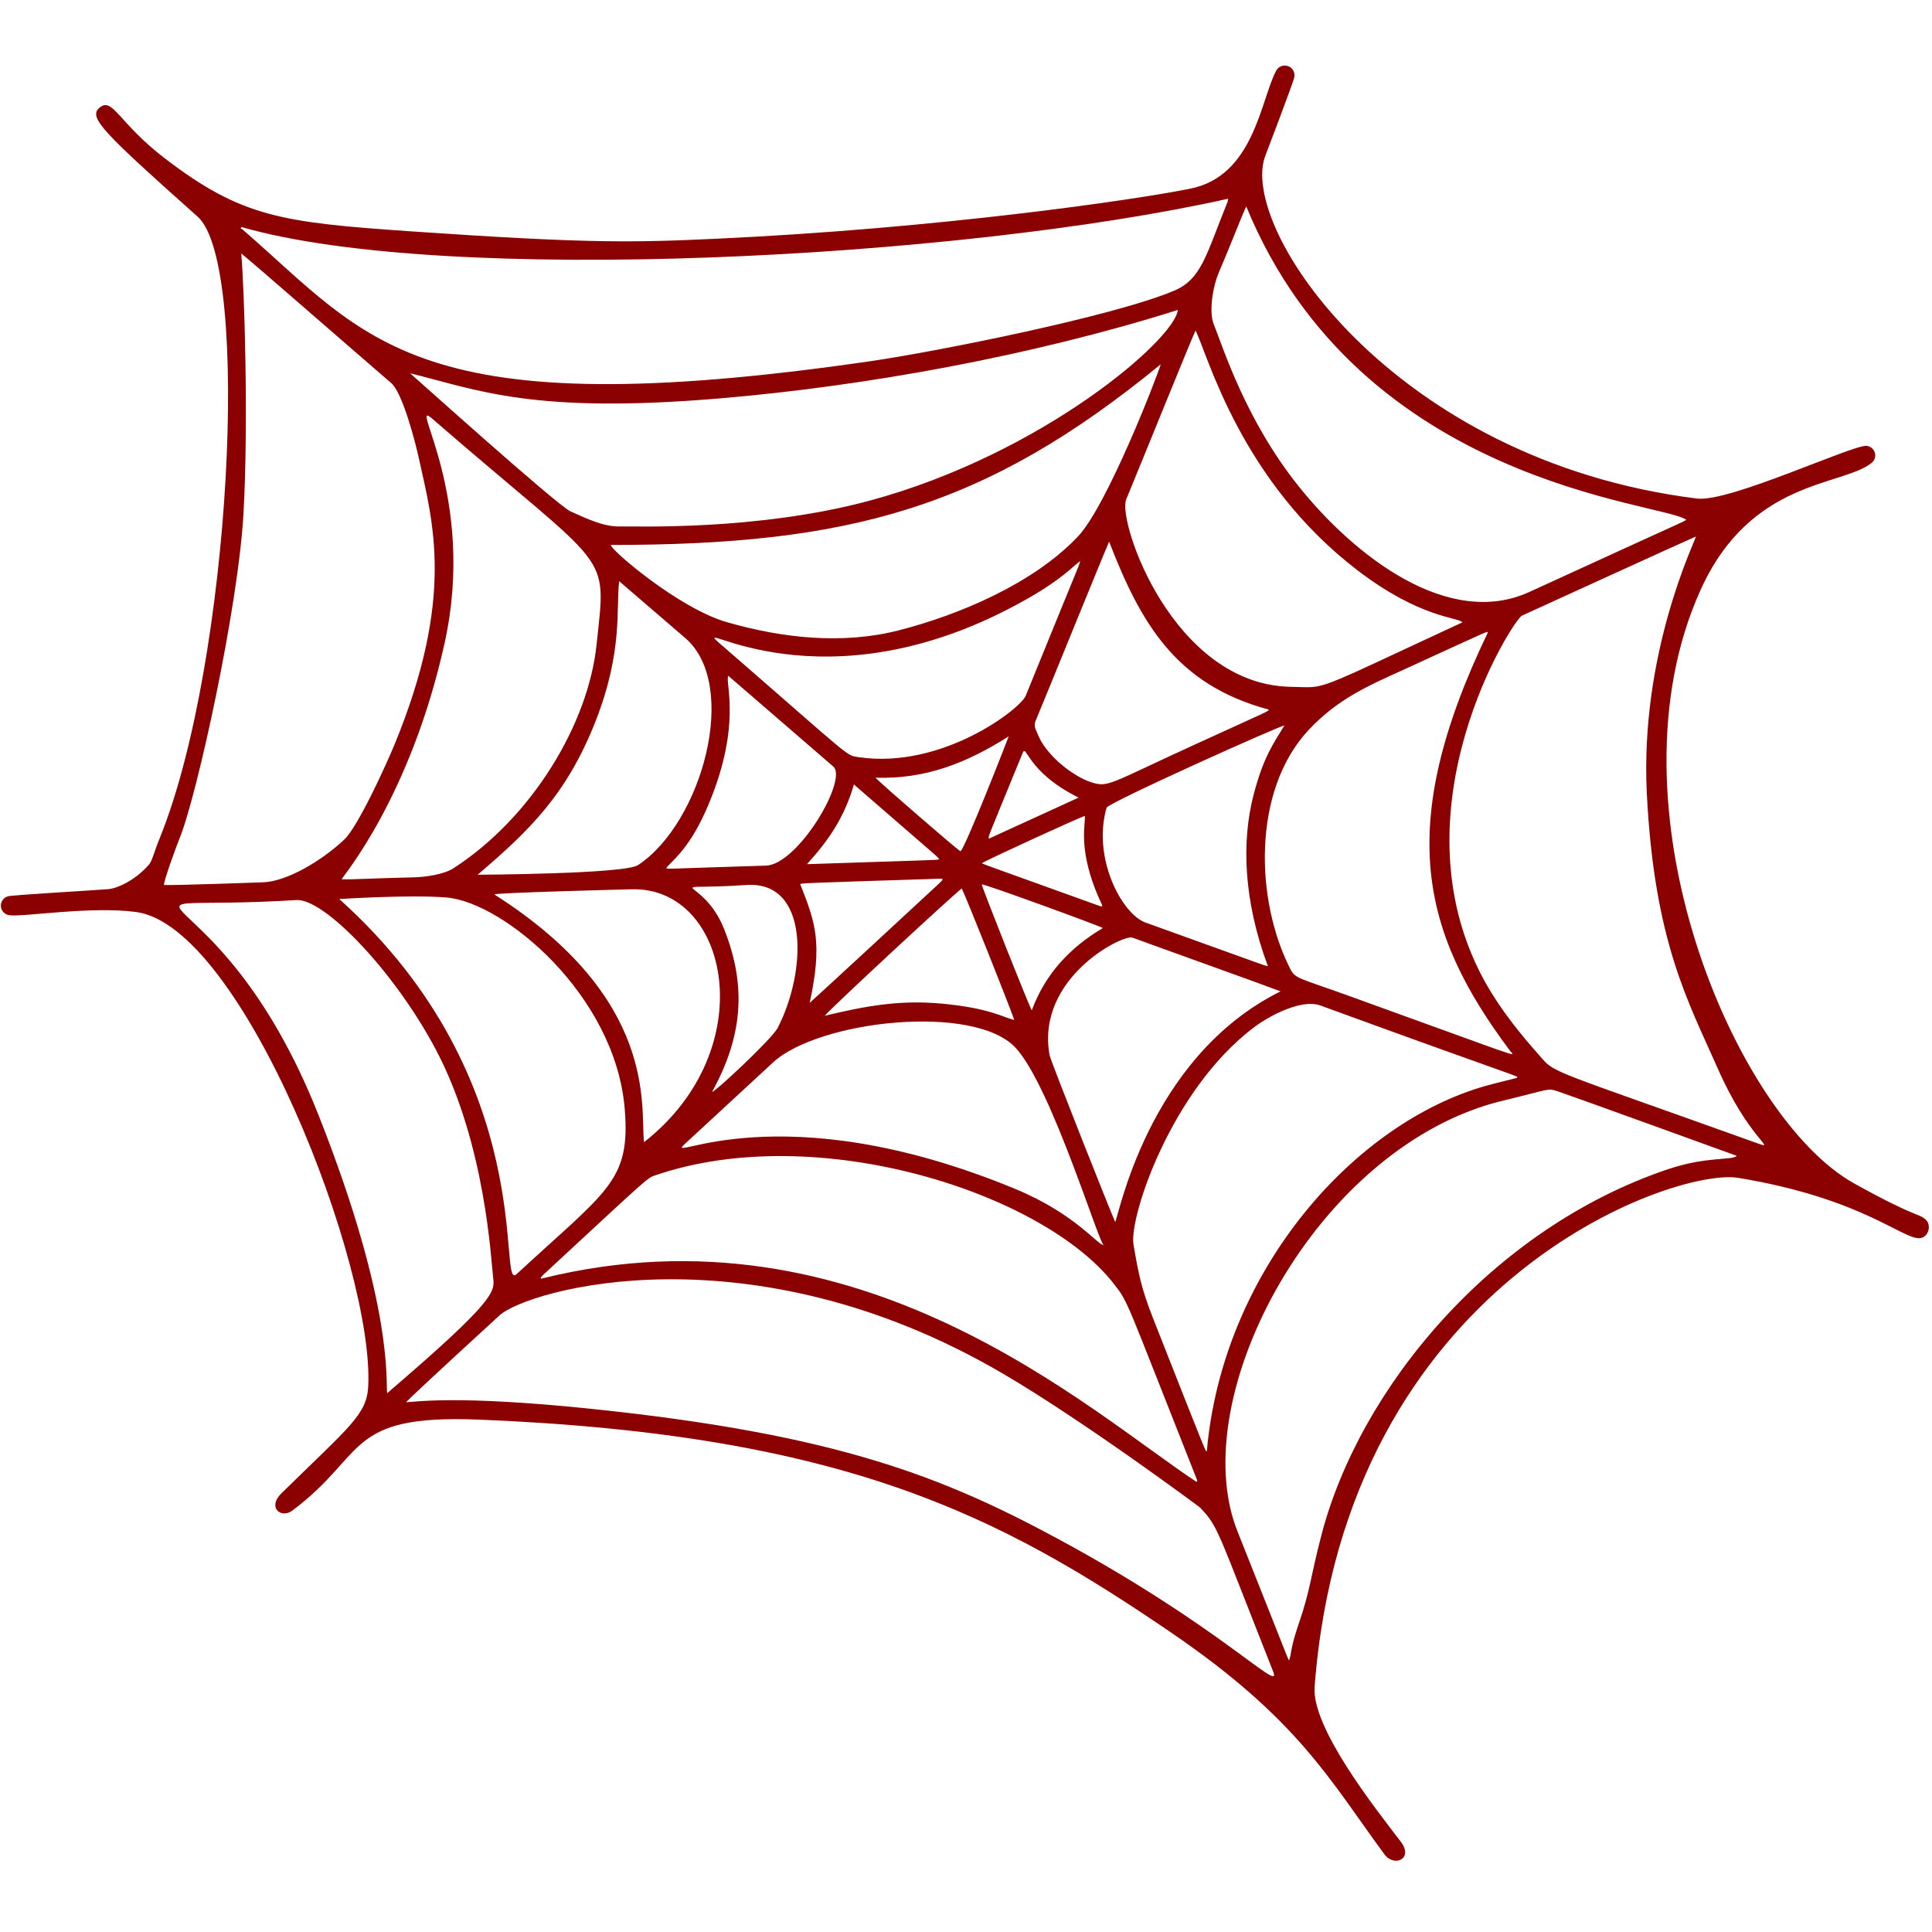 <svg xmlns="http://www.w3.org/2000/svg" xmlns:xlink="http://www.w3.org/1999/xlink" width="300" zoomAndPan="magnify" viewBox="0 0 224.88 225" height="300" preserveAspectRatio="xMidYMid meet" version="1.0"><defs><clipPath id="34d3713afd"><path d="M 0 7.504 L 224.762 7.504 L 224.762 217 L 0 217 Z M 0 7.504 " clip-rule="nonzero"/></clipPath></defs><g clip-path="url(#34d3713afd)"><path fill="#8b0000" d="M 153.039 196.441 C 152.68 201.18 159.973 210.438 163.059 214.461 C 164.613 216.484 162.309 217.5 161.164 215.945 C 154.785 207.273 151.129 200.207 136.219 190.051 C 116.508 176.629 98.438 167.055 55.695 165.328 C 40.066 164.703 42.754 169.375 33.98 175.922 C 32.68 176.895 31.031 175.566 32.719 173.91 C 40.594 166.176 42.633 164.781 42.82 161.504 C 43.578 147.531 28.18 107.82 15.766 106.207 C 10.418 105.516 2.766 106.797 1.074 106.59 C 0.805 106.566 0.57 106.461 0.379 106.27 C 0.184 106.082 0.074 105.852 0.047 105.582 C 0.02 105.312 0.082 105.062 0.234 104.84 C 0.387 104.613 0.594 104.465 0.852 104.387 C 1.336 104.23 10.156 103.738 12.594 103.547 C 13.504 103.473 15.637 102.594 17.293 100.684 C 17.664 100.258 17.824 99.379 18.59 97.492 C 26.812 77.129 29.223 30.824 22.961 25.234 C 11.902 15.375 10.199 13.68 11.516 12.555 C 13.055 11.227 13.719 14.297 19.121 18.434 C 28.078 25.293 32.75 25.902 47.734 26.938 C 68.316 28.355 73.449 28.27 83.645 27.789 C 109.078 26.598 131.766 23.336 138.57 21.969 C 145.949 20.488 146.738 11.742 148.523 8.316 C 148.641 8.047 148.832 7.855 149.098 7.734 C 149.367 7.613 149.637 7.602 149.918 7.691 C 150.195 7.781 150.406 7.957 150.551 8.211 C 150.691 8.465 150.73 8.734 150.668 9.02 C 150.574 9.551 147.344 18.043 147.332 18.059 C 143.973 26.332 162.051 53.641 197.578 58.062 C 201.316 58.527 215.613 51.824 217.305 51.922 C 217.527 51.941 217.73 52.023 217.906 52.164 C 218.082 52.301 218.207 52.48 218.273 52.695 C 218.344 52.91 218.348 53.125 218.285 53.344 C 218.223 53.562 218.105 53.742 217.934 53.887 C 214.516 56.672 203.844 55.75 197.996 68.684 C 186.562 93.902 202.043 130.121 215.844 137.805 C 223.172 141.883 223.379 141.262 224.23 142.059 C 224.883 142.672 224.562 144.051 223.586 144.188 C 221.602 144.469 217.012 139.594 202.375 137.172 C 194.871 135.945 156.617 149.289 153.039 196.441 Z M 128.512 144.988 C 128.195 145.758 122.477 126.645 118.234 122.043 C 113.43 116.816 95.297 118.828 89.969 123.73 L 79.641 133.273 C 77.164 135.562 90.617 127.055 118.23 138.484 C 125.332 141.434 127.918 145.203 128.512 144.988 Z M 47.691 43.461 C 47.691 43.434 64.812 58.852 66.383 59.555 C 68.379 60.453 70.266 61.348 72.086 61.309 C 73.906 61.27 88.102 61.84 101.199 58.312 C 121.379 52.863 136.82 39.457 137.105 36.098 C 120.121 41.461 100.594 44.992 83.578 46.414 C 62.031 48.211 55.648 45.441 47.676 43.461 Z M 47.242 163.305 C 48.434 163.25 53.301 162.473 68.625 164.055 C 97.246 167.008 109.695 171.941 123.242 179.266 C 142.164 189.496 149.277 197.367 148.219 194.684 C 141.531 177.773 141.836 177.824 139.672 175.543 C 139.648 175.516 126.332 165.605 116.828 160.023 C 87.316 142.688 61.367 150.203 58.102 153.199 C 57.938 153.34 47.977 162.48 47.223 163.305 Z M 28.035 29.52 C 28.402 33.617 28.883 49.195 28.301 59.707 C 27.719 70.605 22.859 92.762 20.844 97.656 C 20.578 98.293 19.004 102.551 19.035 103.066 C 20.402 103.125 30.617 102.75 30.59 102.75 C 33.27 102.668 37.336 100.32 40.043 97.766 C 41.664 96.23 44.965 88.941 45.852 86.793 C 52.953 69.578 50.371 60.883 48.715 53.348 C 48.332 51.598 46.852 45.766 45.488 44.598 C 40.691 40.473 28.973 30.227 28.035 29.52 Z M 28.062 26.438 C 27.895 26.73 27.961 26.531 28.211 26.746 C 42.93 39.508 48.102 49.812 101.371 42.055 C 109.027 40.938 129.566 36.852 136.66 33.863 C 139.879 32.508 140.379 29.73 142.883 23.562 C 142.926 23.426 142.957 23.285 142.98 23.141 C 111.598 30.156 51.75 33.277 28.062 26.438 Z M 197.445 62.48 C 196.445 62.891 177.152 71.715 177.184 71.699 C 176.152 72.172 162.078 94.184 172.664 113.945 C 175.086 118.465 178.781 122.391 179.453 123.188 C 181.004 125.02 181.18 124.738 204.754 133.199 C 206.828 133.945 203.539 132.496 200.012 124.484 C 196.586 116.707 192.602 109.738 191.73 92.434 C 190.91 76.012 197.34 63.113 197.445 62.48 Z M 150.059 193.391 C 150.406 192.414 150.141 192.164 151.23 188.98 C 152.559 185.105 152.559 183.648 153.828 178.797 C 158.238 161.801 173.543 143.141 194.176 136.172 C 198.758 134.625 201.664 135.176 202.207 134.609 C 201.832 134.469 182.641 127.516 181.566 127.168 C 180.082 126.668 180.703 126.809 175.043 128.164 C 153.363 133.34 137.793 162.598 144.047 178.316 C 150.668 194.953 149.547 192.258 150.059 193.391 Z M 139.285 172.578 C 139.395 172.461 139.438 172.578 139.145 171.836 C 130.902 151.051 131.41 151.742 129.617 149.461 C 121.309 138.875 95.102 130.457 76.309 136.859 C 75.293 137.203 75.812 136.789 63.324 148.355 C 63.031 148.621 62.695 148.969 63.082 148.887 C 100.066 139.719 126.738 164.316 139.285 172.578 Z M 176.609 125.523 C 176.648 125.227 178.375 126.102 153.711 117.098 C 151.527 116.301 147.781 118.277 145.945 119.668 C 136.285 126.98 131.41 141.805 131.949 144.945 C 132.539 148.402 132.863 150.066 134.207 153.484 C 140.855 170.371 140.293 168.922 140.488 169.012 C 142.285 148.496 156.996 131.387 172.273 126.664 C 173.238 126.367 174.32 126.102 176.609 125.527 Z M 145.078 24.039 C 144.383 25.535 143.27 28.508 141.887 31.73 C 141.156 33.43 140.723 36.336 141.285 37.738 C 142.441 40.637 145.008 48.902 151.164 56.613 C 157.656 64.734 168.609 73.27 178.062 68.934 C 198.172 59.711 195.414 61.055 196.324 60.539 C 193.594 58.465 158.426 56.535 145.078 24.039 Z M 37.035 129.867 C 45.945 152.391 44.812 161.207 45.035 162.246 C 57.578 151.504 57.578 150.453 57.375 148.824 C 57.133 146.883 56.512 133.301 50.754 122.34 C 45.918 113.133 37.688 104.621 34.469 104.82 C 8.75 106.395 25.164 99.844 37.035 129.867 Z M 39.719 102.395 C 40.746 102.457 43.594 102.273 48.191 102.172 C 49.465 102.141 51.629 101.84 52.727 101.133 C 61.91 95.211 68.445 84.301 69.414 75.098 C 70.598 63.871 71.277 66.98 50.23 48.719 C 47.414 46.277 55.496 57.781 51.719 74.887 C 47.789 92.684 39.945 101.977 39.719 102.395 Z M 173.199 73.684 C 173.074 73.531 174.16 73.062 163.48 77.957 C 159.512 79.773 155.816 81.293 152.332 85.023 C 145.734 92.094 146.125 104.91 150.234 112.898 C 150.793 113.984 151.336 113.926 156.832 115.906 C 178.133 123.594 176.348 123.105 175.812 122.395 C 165.5 108.609 162.32 96.359 173.199 73.695 Z M 170.25 72.48 C 169.762 71.859 165.391 72.039 158.055 66.434 C 144.496 56.066 140.691 41.629 139.18 38.488 C 138.867 39.039 133.062 53.406 131.098 58.16 C 130.035 60.699 136.551 79.77 150.293 79.988 C 154.68 80.047 152.203 80.84 170.25 72.48 Z M 71.086 63.465 C 70.836 63.84 78.91 70.832 84.613 72.465 C 91.16 74.34 98.102 75.078 104.645 73.402 C 111.609 71.613 120.293 67.973 125.488 62.469 C 128.863 58.898 134.645 44.016 135.121 42.422 C 114.656 59.219 98.793 63.465 71.086 63.465 Z M 39.453 104.703 C 63.02 125.859 57.773 150.531 60.094 148.391 C 70.695 138.602 73.363 137.555 72.703 129.215 C 71.641 115.879 58.59 105.062 51.926 104.52 C 47.691 104.172 39.453 104.699 39.434 104.703 Z M 72.051 67.668 C 71.66 70.723 72.535 75.746 69.305 83.98 C 65.945 92.527 61.594 96.727 55.562 101.871 C 55.59 101.871 72.664 101.793 74.242 100.75 C 81.684 95.84 86.109 79.82 79.758 74.316 C 77.363 72.262 72.297 67.887 72.031 67.668 Z M 129.809 142.305 C 130.109 142.254 133.445 123.215 149.074 115.453 C 147.574 114.863 134.629 110.23 131.824 109.195 C 130.723 108.789 120.57 113.875 122.168 122.863 C 122.293 123.566 129.391 141.41 129.809 142.305 Z M 83.703 74.887 C 99.23 88.355 98.402 87.961 99.922 88.176 C 109.594 89.617 118.758 82.594 119.398 81.02 C 126.383 63.84 125.418 66.371 125.75 65.332 C 124.793 66.023 123.621 67.461 119.395 69.836 C 95.648 83.254 79.891 71.578 83.703 74.887 Z M 57.527 104.176 C 76.629 116.348 74.504 128.879 74.938 133.02 C 88.805 122.164 84.852 103.297 73.551 103.566 C 73.516 103.566 57.195 103.965 57.527 104.176 Z M 129.109 63.078 C 128.402 64.672 121.855 80.82 120.602 83.816 C 120.41 84.188 120.395 84.562 120.555 84.949 C 120.738 85.422 120.949 85.883 121.188 86.328 C 122.613 88.723 125.344 90.523 126.836 91.035 C 129.023 91.789 128.828 91.395 139.266 86.629 C 148.219 82.543 147.562 82.891 147.711 82.641 C 136.895 79.746 132.781 72.574 129.109 63.078 Z M 149.512 84.5 C 149.344 84.348 128.98 93.488 128.812 94.07 C 127.121 99.918 130.594 106.445 133.332 107.434 C 148.996 113.062 146.746 112.305 147.598 112.52 C 144.707 104.738 144.551 97.922 145.922 92.609 C 147.07 88.16 148.246 86.598 149.512 84.5 Z M 84.754 78.703 C 84.328 79.461 86.5 84.621 82.113 94.473 C 80.023 99.168 77.922 100.453 77.535 101.098 C 77.762 101.238 77.117 101.176 89.145 100.809 C 92.867 100.695 98.734 90.777 96.98 89.266 C 93.102 85.922 84.984 78.887 84.754 78.703 Z M 95.988 118.297 C 100.566 117.203 104.57 116.418 109.594 116.879 C 115.176 117.387 116.895 118.531 118.051 118.785 C 117.801 117.867 112.25 103.945 111.938 103.473 C 110.75 104.375 96.477 117.625 95.988 118.297 Z M 82.875 127.145 C 83.031 127.355 89.82 121.031 90.512 119.703 C 93.906 113.129 94.215 102.566 86.871 103.066 C 76.305 103.781 81.715 101.801 84.254 108.16 C 87.008 115.043 86.312 120.895 82.875 127.145 Z M 94.234 116.797 C 95.254 115.906 109.156 103.031 109.184 103.004 C 110 102.246 109.793 102.32 109.055 102.344 C 91.789 102.895 93.668 102.855 93.125 102.957 C 94.918 107.449 95.746 109.836 94.234 116.797 Z M 128.379 108.082 C 128.246 107.914 114.422 102.863 114.273 102.996 C 114.395 103.594 119.77 117.148 120.102 117.664 C 121.664 113.422 124.555 110.344 128.379 108.082 Z M 101.906 90.57 C 102.527 91.273 111.336 98.875 111.789 99.141 C 112.254 99.023 117.371 85.926 117.414 85.754 C 112.559 88.84 107.723 90.766 101.906 90.57 Z M 93.93 100.641 C 110.871 100.082 108.512 100.18 109.32 100.086 C 109.055 99.703 110.387 100.895 99.387 91.359 C 98.301 95.098 96.527 97.781 93.918 100.641 Z M 114.289 100.535 C 115.023 100.844 113.074 100.137 127.746 105.418 C 128.727 105.77 128.277 105.605 127.48 103.527 C 125.57 98.578 126.355 96.004 126.285 95.02 C 125.5 95.258 114.73 100.203 114.277 100.535 Z M 125.559 92.891 C 119.516 89.898 119.496 86.578 119.043 87.676 C 114.59 98.555 115.121 97.16 115.09 97.676 C 118.566 96.078 121.984 94.535 125.547 92.891 Z M 125.559 92.891 " fill-opacity="1" fill-rule="nonzero"/></g></svg>